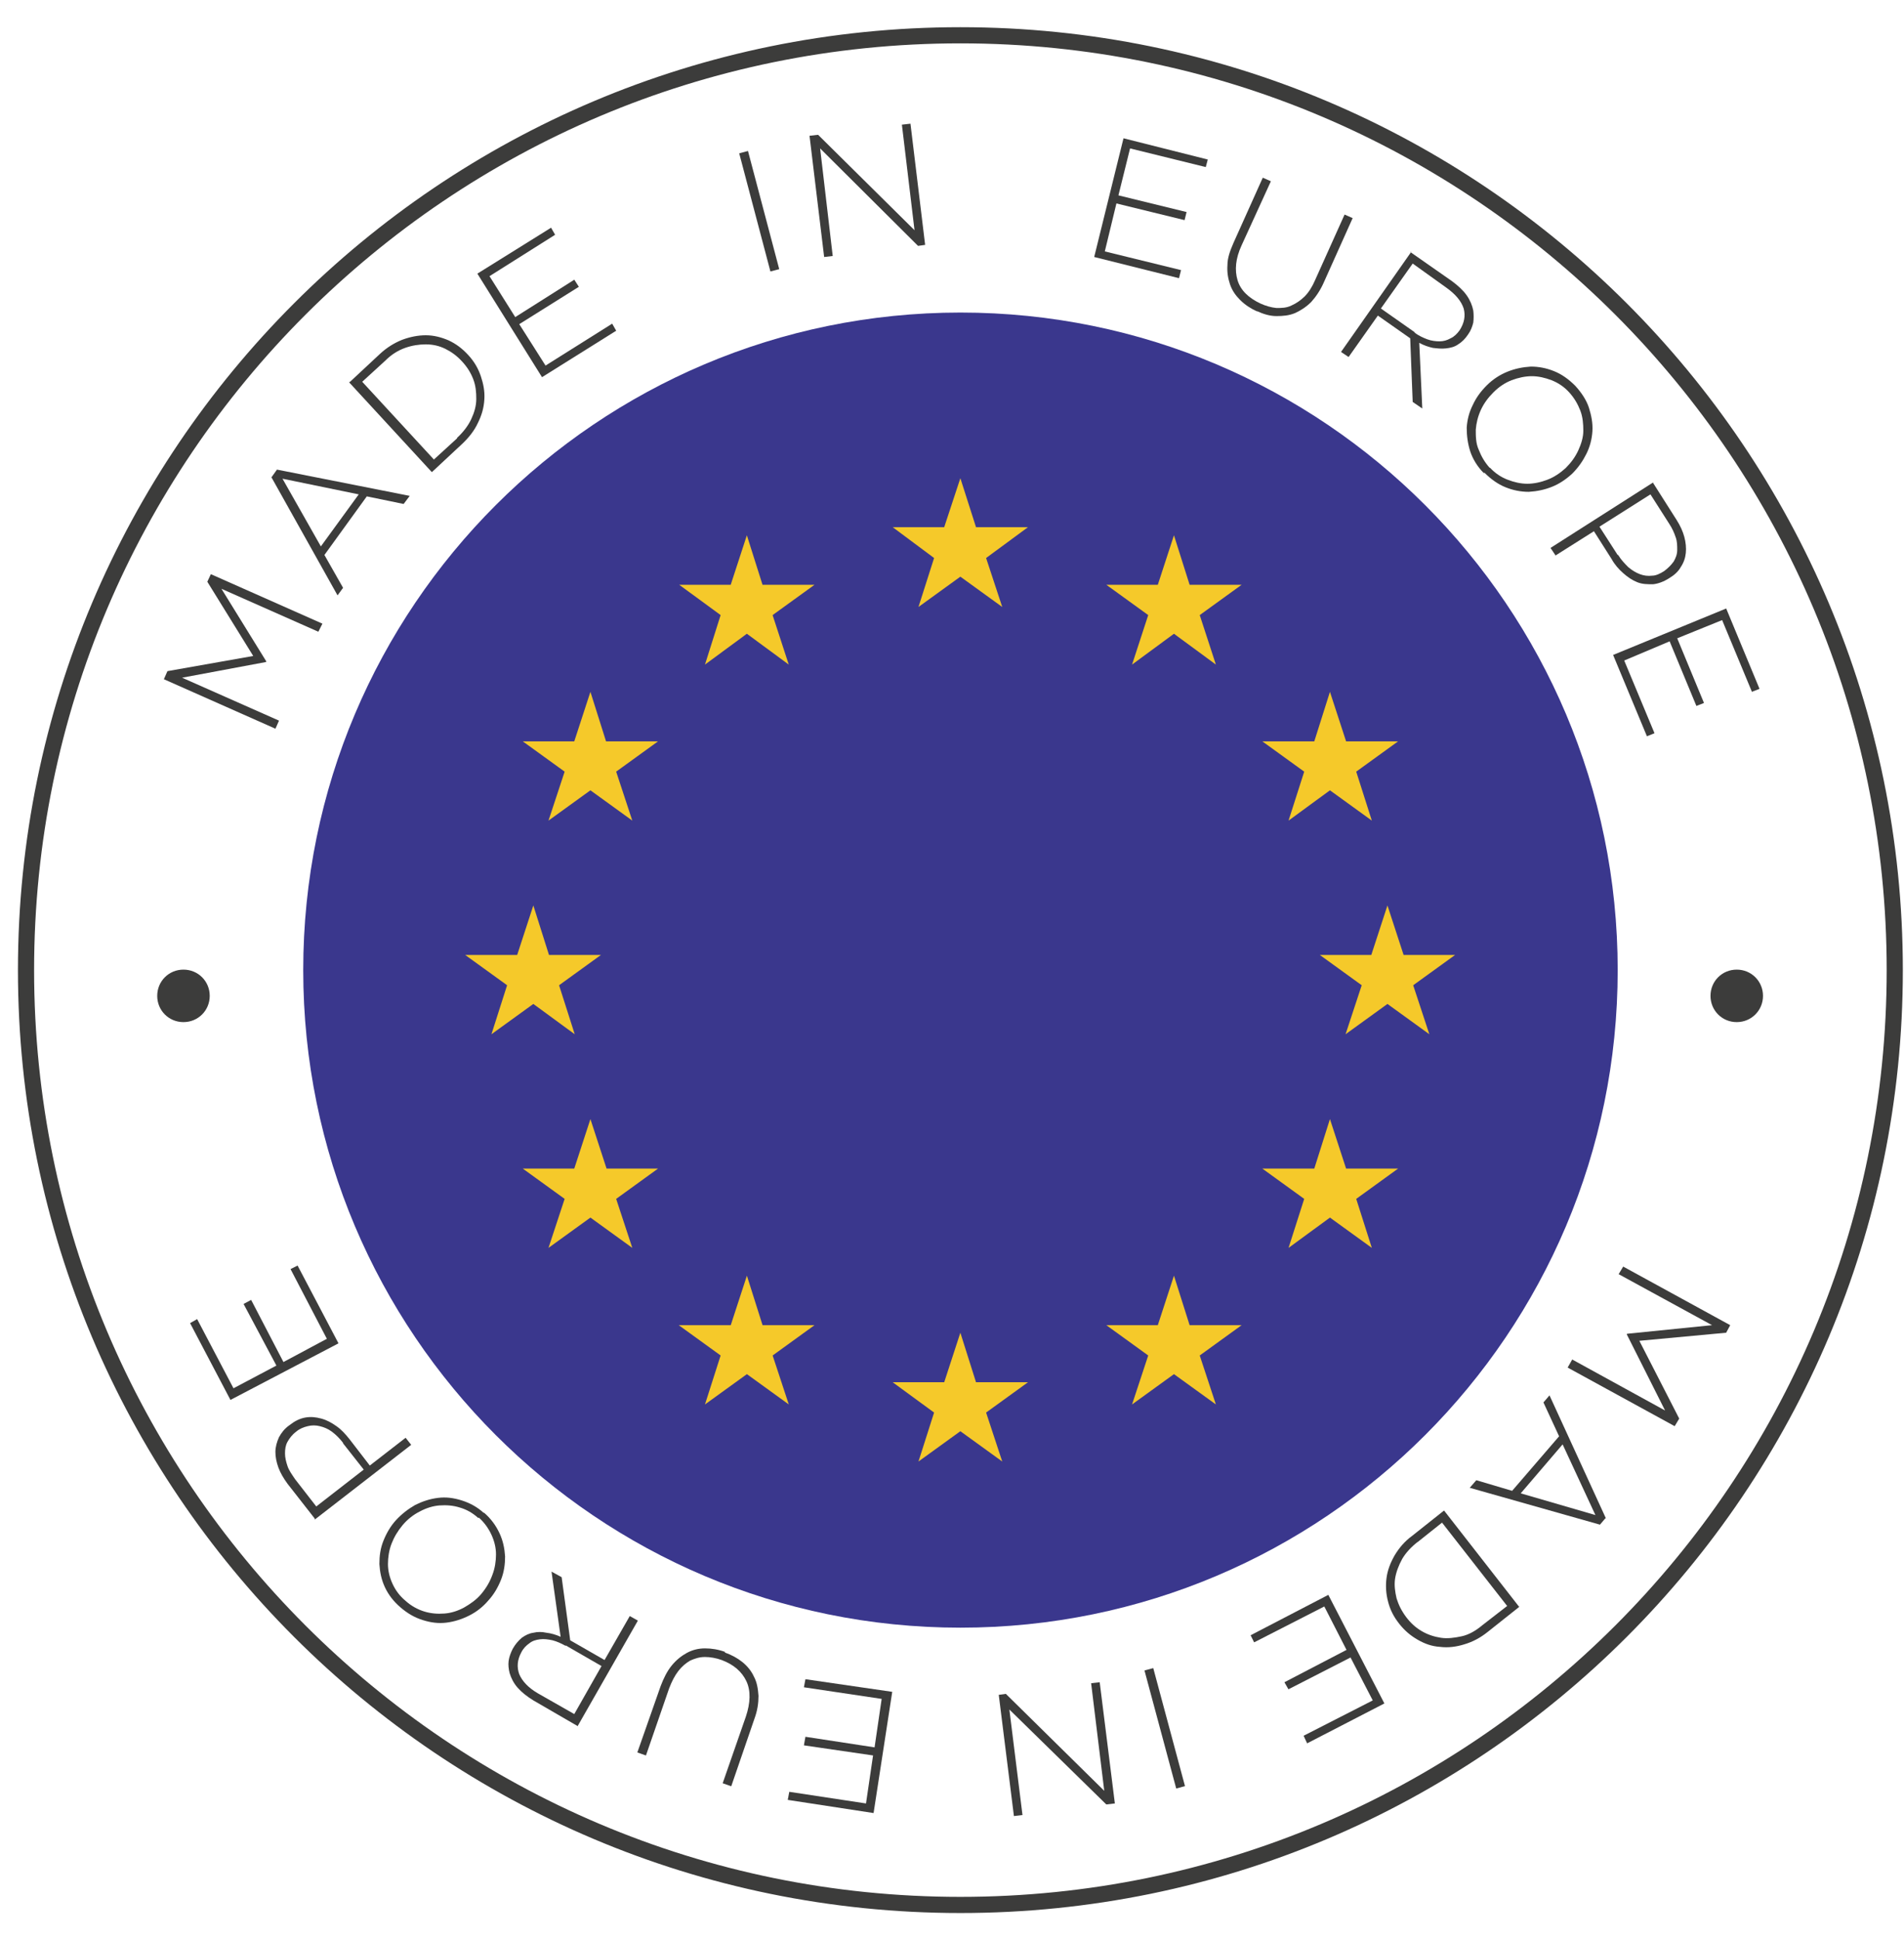 <svg xmlns="http://www.w3.org/2000/svg" width="54" height="55" viewBox="0 0 54 55" fill="none"><path d="M27.238 54C41.874 54 53.738 42.136 53.738 27.5C53.738 12.864 41.874 1 27.238 1C12.603 1 0.738 12.864 0.738 27.5C0.738 42.136 12.603 54 27.238 54Z" stroke="#3C3C3B" stroke-width="0.458" stroke-miterlimit="10"></path><path d="M4.648 19.254L4.749 19.025L7.182 18.595L5.88 16.491L5.98 16.276L9.144 17.679L9.029 17.908L6.281 16.691L7.555 18.753L7.54 18.767L5.164 19.211L7.913 20.428L7.812 20.657L4.648 19.254Z" fill="#3C3C3B"></path><path d="M10.174 14.014L8.012 13.57L9.1 15.489L10.174 14.014ZM7.712 13.513L7.855 13.312L11.62 14.057L11.448 14.286L10.403 14.071L9.201 15.732L9.73 16.663L9.573 16.877L7.697 13.527L7.712 13.513Z" fill="#3C3C3B"></path><path d="M12.964 12.411C13.136 12.253 13.279 12.067 13.365 11.881C13.451 11.695 13.508 11.509 13.508 11.308C13.508 11.122 13.494 10.936 13.422 10.75C13.351 10.564 13.251 10.406 13.107 10.249C12.964 10.091 12.807 9.977 12.635 9.891C12.463 9.805 12.277 9.762 12.076 9.762C11.89 9.762 11.69 9.791 11.489 9.862C11.289 9.934 11.103 10.048 10.931 10.22L10.273 10.822L12.306 13.026L12.964 12.425V12.411ZM9.929 10.822L10.774 10.034C10.974 9.848 11.189 9.719 11.404 9.633C11.633 9.547 11.862 9.504 12.076 9.504C12.306 9.504 12.52 9.562 12.721 9.648C12.935 9.748 13.107 9.877 13.279 10.063C13.451 10.249 13.565 10.449 13.637 10.664C13.709 10.879 13.752 11.094 13.737 11.323C13.723 11.552 13.666 11.766 13.551 11.995C13.451 12.21 13.293 12.411 13.093 12.597L12.248 13.384L9.9 10.836L9.929 10.822Z" fill="#3C3C3B"></path><path d="M13.539 7.757L15.629 6.455L15.744 6.655L13.883 7.829L14.613 8.989L16.288 7.929L16.417 8.13L14.727 9.189L15.472 10.363L17.362 9.175L17.476 9.375L15.372 10.692L13.539 7.757Z" fill="#3C3C3B"></path><path d="M21.214 4.28L20.965 4.346L21.85 7.695L22.1 7.63L21.214 4.28Z" fill="#3C3C3B"></path><path d="M22.959 3.849L23.202 3.821L25.937 6.526L25.579 3.534L25.822 3.506L26.238 6.942L26.037 6.97L23.26 4.207L23.617 7.257L23.374 7.285L22.959 3.849Z" fill="#3C3C3B"></path><path d="M31.864 3.92L34.254 4.522L34.197 4.736L32.05 4.207L31.72 5.538L33.653 6.011L33.596 6.24L31.663 5.767L31.334 7.127L33.496 7.657L33.438 7.886L31.033 7.285L31.864 3.92Z" fill="#3C3C3B"></path><path d="M35.657 8.831C35.471 8.745 35.313 8.645 35.17 8.502C35.041 8.373 34.941 8.23 34.884 8.058C34.827 7.886 34.798 7.715 34.812 7.514C34.812 7.314 34.884 7.113 34.984 6.884L35.814 5.037L36.044 5.138L35.213 6.956C35.041 7.328 35.013 7.657 35.099 7.944C35.184 8.23 35.413 8.445 35.743 8.602C35.9 8.674 36.058 8.717 36.201 8.731C36.344 8.731 36.487 8.731 36.63 8.659C36.759 8.602 36.888 8.516 37.003 8.402C37.117 8.287 37.217 8.13 37.303 7.929L38.134 6.082L38.363 6.183L37.547 8.001C37.447 8.23 37.318 8.416 37.189 8.559C37.046 8.702 36.888 8.803 36.731 8.874C36.559 8.946 36.387 8.96 36.201 8.96C36.015 8.96 35.829 8.903 35.643 8.817" fill="#3C3C3B"></path><path d="M40.123 9.432C40.238 9.518 40.367 9.576 40.481 9.619C40.596 9.662 40.725 9.676 40.825 9.676C40.94 9.676 41.04 9.647 41.14 9.59C41.24 9.547 41.326 9.461 41.398 9.361C41.526 9.16 41.569 8.96 41.512 8.745C41.441 8.531 41.283 8.344 41.025 8.158L40.066 7.471L39.164 8.745L40.123 9.418V9.432ZM39.995 7.142L41.183 7.972C41.355 8.101 41.498 8.23 41.598 8.373C41.698 8.516 41.755 8.659 41.784 8.803C41.798 8.917 41.798 9.032 41.784 9.146C41.755 9.261 41.713 9.375 41.641 9.475C41.555 9.604 41.469 9.69 41.355 9.762C41.254 9.833 41.14 9.862 41.011 9.876C40.882 9.891 40.768 9.876 40.639 9.862C40.51 9.833 40.381 9.79 40.252 9.719L40.338 11.58L40.066 11.394L39.995 9.59L39.078 8.946L38.248 10.12L38.033 9.977L40.023 7.142H39.995Z" fill="#3C3C3B"></path><path d="M42.256 13.255C42.399 13.412 42.571 13.527 42.757 13.598C42.943 13.67 43.13 13.713 43.316 13.713C43.502 13.713 43.702 13.67 43.888 13.598C44.074 13.527 44.246 13.412 44.404 13.269C44.561 13.112 44.676 12.954 44.762 12.768C44.847 12.582 44.905 12.396 44.905 12.21C44.905 12.024 44.891 11.823 44.819 11.637C44.747 11.451 44.647 11.279 44.504 11.122C44.361 10.964 44.189 10.85 44.003 10.778C43.817 10.707 43.631 10.664 43.444 10.664C43.258 10.664 43.058 10.707 42.872 10.778C42.686 10.85 42.514 10.964 42.356 11.122C42.199 11.279 42.084 11.437 41.998 11.623C41.913 11.809 41.87 11.995 41.855 12.181C41.855 12.367 41.855 12.568 41.941 12.754C42.013 12.94 42.113 13.112 42.256 13.269M42.084 13.412C41.898 13.226 41.77 13.011 41.698 12.797C41.626 12.568 41.598 12.353 41.598 12.124C41.612 11.895 41.669 11.68 41.77 11.48C41.87 11.265 41.998 11.093 42.17 10.921C42.342 10.749 42.543 10.621 42.757 10.535C42.972 10.449 43.187 10.406 43.416 10.392C43.645 10.392 43.86 10.435 44.074 10.521C44.289 10.606 44.49 10.749 44.676 10.936C44.847 11.122 44.991 11.336 45.062 11.551C45.134 11.78 45.177 11.995 45.163 12.224C45.148 12.453 45.091 12.668 44.991 12.868C44.891 13.069 44.762 13.255 44.59 13.427C44.418 13.584 44.232 13.713 44.017 13.799C43.802 13.885 43.588 13.928 43.359 13.942C43.13 13.942 42.915 13.899 42.7 13.813C42.485 13.727 42.285 13.584 42.099 13.398" fill="#3C3C3B"></path><path d="M45.893 15.732C45.979 15.875 46.079 15.975 46.179 16.076C46.28 16.162 46.394 16.233 46.509 16.276C46.623 16.319 46.738 16.333 46.852 16.319C46.967 16.319 47.081 16.262 47.196 16.19C47.31 16.104 47.396 16.018 47.468 15.918C47.525 15.818 47.568 15.718 47.568 15.589C47.568 15.474 47.568 15.345 47.525 15.231C47.482 15.102 47.425 14.973 47.339 14.844L46.809 14.014L45.363 14.93L45.879 15.732H45.893ZM46.881 13.685L47.554 14.744C47.654 14.902 47.726 15.059 47.769 15.217C47.812 15.374 47.826 15.532 47.812 15.675C47.797 15.818 47.754 15.947 47.668 16.076C47.597 16.204 47.482 16.305 47.339 16.391C47.181 16.491 47.024 16.548 46.881 16.562C46.723 16.562 46.58 16.562 46.437 16.505C46.294 16.448 46.165 16.362 46.036 16.247C45.907 16.133 45.793 16.004 45.707 15.847L45.206 15.059L44.118 15.746L43.975 15.532L46.895 13.67L46.881 13.685Z" fill="#3C3C3B"></path><path d="M48.957 17.249L49.902 19.526L49.687 19.611L48.842 17.578L47.568 18.094L48.327 19.927L48.112 20.012L47.353 18.18L46.065 18.724L46.924 20.785L46.709 20.871L45.75 18.566L48.957 17.249Z" fill="#3C3C3B"></path><path d="M49.071 37.565L48.956 37.779L46.494 38.008L47.625 40.213L47.496 40.428L44.461 38.767L44.59 38.538L47.224 39.984L46.136 37.822L46.15 37.808L48.556 37.565L45.907 36.119L46.036 35.904L49.071 37.565Z" fill="#3C3C3B"></path><path d="M43.13 42.332L45.248 42.948L44.318 40.944L43.13 42.332ZM45.535 43.034L45.377 43.22L41.684 42.175L41.87 41.96L42.886 42.261L44.218 40.715L43.774 39.755L43.946 39.555L45.549 43.048L45.535 43.034Z" fill="#3C3C3B"></path><path d="M40.211 43.706C40.024 43.85 39.867 44.021 39.767 44.193C39.666 44.379 39.595 44.566 39.566 44.752C39.538 44.938 39.566 45.124 39.609 45.31C39.666 45.496 39.752 45.668 39.881 45.84C40.01 46.011 40.153 46.14 40.325 46.24C40.497 46.341 40.683 46.398 40.869 46.427C41.055 46.455 41.256 46.427 41.456 46.384C41.657 46.341 41.857 46.226 42.043 46.069L42.745 45.525L40.898 43.162L40.196 43.721L40.211 43.706ZM43.102 45.539L42.2 46.255C41.986 46.427 41.771 46.541 41.528 46.613C41.299 46.684 41.069 46.713 40.84 46.684C40.611 46.67 40.411 46.598 40.211 46.484C40.01 46.369 39.838 46.226 39.681 46.026C39.523 45.825 39.423 45.625 39.366 45.396C39.309 45.181 39.294 44.952 39.323 44.737C39.352 44.508 39.437 44.294 39.552 44.093C39.681 43.878 39.838 43.692 40.053 43.535L40.955 42.819L43.088 45.553L43.102 45.539Z" fill="#3C3C3B"></path><path d="M39.263 48.288L37.072 49.419L36.972 49.204L38.933 48.202L38.303 46.985L36.542 47.887L36.428 47.687L38.189 46.77L37.559 45.539L35.569 46.556L35.469 46.355L37.673 45.21L39.263 48.288Z" fill="#3C3C3B"></path><path d="M32.708 47.286L32.459 47.353L33.359 50.699L33.608 50.632L32.708 47.286Z" fill="#3C3C3B"></path><path d="M31.619 51.123L31.376 51.151L28.627 48.46L28.999 51.452L28.756 51.48L28.326 48.044L28.527 48.016L31.318 50.765L30.946 47.715L31.189 47.687L31.619 51.123Z" fill="#3C3C3B"></path><path d="M24.776 51.395L22.342 51.022L22.385 50.793L24.561 51.123L24.761 49.762L22.8 49.476L22.843 49.233L24.804 49.533L25.005 48.159L22.8 47.83L22.843 47.601L25.305 47.959L24.776 51.395Z" fill="#3C3C3B"></path><path d="M20.553 46.842C20.753 46.914 20.911 47 21.054 47.114C21.197 47.229 21.312 47.372 21.383 47.529C21.469 47.687 21.498 47.873 21.512 48.073C21.512 48.274 21.483 48.489 21.398 48.718L20.739 50.636L20.496 50.55L21.154 48.66C21.283 48.274 21.297 47.93 21.169 47.658C21.04 47.386 20.811 47.186 20.467 47.057C20.31 47 20.138 46.971 19.995 46.971C19.837 46.971 19.708 47.014 19.579 47.071C19.451 47.143 19.336 47.243 19.236 47.372C19.136 47.501 19.05 47.672 18.978 47.859L18.32 49.763L18.076 49.677L18.735 47.801C18.821 47.572 18.921 47.372 19.05 47.214C19.178 47.057 19.322 46.942 19.479 46.856C19.637 46.77 19.808 46.727 19.995 46.727C20.181 46.727 20.367 46.756 20.567 46.828" fill="#3C3C3B"></path><path d="M16.043 46.656C15.915 46.584 15.786 46.527 15.671 46.498C15.542 46.47 15.428 46.455 15.313 46.47C15.199 46.484 15.098 46.513 15.012 46.584C14.927 46.642 14.841 46.727 14.784 46.842C14.669 47.057 14.655 47.257 14.726 47.458C14.812 47.658 14.984 47.844 15.256 48.002L16.287 48.589L17.06 47.228L16.043 46.642V46.656ZM16.387 48.932L15.127 48.202C14.941 48.087 14.798 47.973 14.683 47.844C14.569 47.715 14.497 47.572 14.454 47.429C14.425 47.314 14.411 47.2 14.425 47.085C14.44 46.971 14.483 46.856 14.54 46.742C14.612 46.613 14.698 46.513 14.798 46.427C14.898 46.355 15.012 46.298 15.127 46.284C15.242 46.255 15.37 46.255 15.499 46.284C15.628 46.298 15.771 46.341 15.9 46.398L15.642 44.551L15.929 44.709L16.172 46.498L17.146 47.057L17.861 45.811L18.091 45.94L16.373 48.947L16.387 48.932Z" fill="#3C3C3B"></path><path d="M13.566 43.033C13.408 42.89 13.236 42.79 13.036 42.733C12.85 42.675 12.664 42.661 12.463 42.675C12.277 42.69 12.091 42.747 11.905 42.847C11.733 42.933 11.562 43.062 11.418 43.234C11.275 43.406 11.175 43.577 11.103 43.764C11.032 43.95 11.003 44.15 11.003 44.336C11.003 44.522 11.046 44.708 11.132 44.895C11.218 45.081 11.332 45.238 11.504 45.381C11.662 45.524 11.848 45.625 12.034 45.682C12.22 45.739 12.406 45.754 12.607 45.739C12.793 45.725 12.979 45.668 13.165 45.567C13.337 45.467 13.508 45.353 13.652 45.181C13.795 45.009 13.895 44.837 13.967 44.637C14.038 44.451 14.067 44.25 14.067 44.064C14.067 43.878 14.024 43.692 13.938 43.506C13.852 43.32 13.738 43.162 13.58 43.019M13.723 42.876C13.924 43.048 14.067 43.248 14.167 43.463C14.267 43.678 14.31 43.892 14.325 44.121C14.325 44.336 14.296 44.565 14.21 44.78C14.124 44.995 14.01 45.195 13.852 45.367C13.695 45.553 13.508 45.696 13.308 45.796C13.108 45.897 12.893 45.968 12.664 45.997C12.435 46.026 12.22 45.997 11.991 45.925C11.762 45.854 11.562 45.739 11.361 45.567C11.161 45.396 11.018 45.209 10.917 44.995C10.817 44.78 10.774 44.565 10.76 44.336C10.76 44.107 10.788 43.892 10.874 43.678C10.96 43.463 11.075 43.262 11.232 43.091C11.39 42.919 11.576 42.776 11.776 42.661C11.977 42.561 12.191 42.489 12.421 42.461C12.65 42.432 12.864 42.461 13.093 42.532C13.322 42.604 13.537 42.718 13.723 42.89" fill="#3C3C3B"></path><path d="M9.729 40.9C9.629 40.771 9.529 40.671 9.414 40.585C9.299 40.499 9.185 40.456 9.07 40.428C8.956 40.399 8.841 40.399 8.727 40.428C8.612 40.456 8.498 40.499 8.398 40.585C8.283 40.671 8.211 40.771 8.154 40.871C8.097 40.972 8.083 41.086 8.083 41.201C8.083 41.315 8.111 41.43 8.154 41.559C8.197 41.688 8.283 41.802 8.369 41.931L8.97 42.704L10.316 41.659L9.729 40.914V40.9ZM8.927 43.048L8.154 42.06C8.04 41.902 7.954 41.759 7.896 41.602C7.839 41.444 7.811 41.301 7.811 41.158C7.811 41.015 7.854 40.871 7.911 40.743C7.982 40.614 8.068 40.499 8.211 40.399C8.355 40.285 8.498 40.213 8.655 40.184C8.813 40.156 8.956 40.17 9.113 40.213C9.271 40.256 9.4 40.328 9.543 40.428C9.686 40.528 9.801 40.657 9.915 40.8L10.488 41.544L11.504 40.757L11.662 40.957L8.927 43.076V43.048Z" fill="#3C3C3B"></path><path d="M6.536 39.684L5.391 37.507L5.591 37.393L6.622 39.354L7.839 38.71L6.908 36.963L7.123 36.849L8.039 38.61L9.27 37.951L8.24 35.975L8.44 35.875L9.6 38.08L6.536 39.684Z" fill="#3C3C3B"></path><path d="M50.001 28.23C50.001 28.645 49.671 28.974 49.256 28.974C48.841 28.974 48.512 28.645 48.512 28.23C48.512 27.815 48.841 27.486 49.256 27.486C49.671 27.486 50.001 27.815 50.001 28.23Z" fill="#3C3C3B"></path><path d="M5.948 28.23C5.948 28.645 5.619 28.974 5.203 28.974C4.788 28.974 4.459 28.645 4.459 28.23C4.459 27.815 4.788 27.486 5.203 27.486C5.619 27.486 5.948 27.815 5.948 28.23Z" fill="#3C3C3B"></path><path d="M45.88 27.5C45.88 37.794 37.533 46.14 27.24 46.14C16.946 46.14 8.6 37.794 8.6 27.5C8.6 17.206 16.946 8.86 27.24 8.86C37.533 8.86 45.88 17.206 45.88 27.5Z" fill="#3A378D"></path><path d="M27.237 13.556L26.779 14.944H25.318L26.492 15.818L26.049 17.206L27.237 16.347L28.425 17.206L27.967 15.818L29.155 14.944H27.681L27.237 13.556Z" fill="#F5C92A"></path><path d="M27.681 39.183L27.237 37.779L26.779 39.183H25.318L26.492 40.042L26.049 41.43L27.237 40.571L28.425 41.43L27.967 40.042L29.155 39.183H27.681Z" fill="#F5C92A"></path><path d="M15.126 28.459L16.3 29.318L15.856 27.929L17.044 27.07H15.57L15.126 25.667L14.668 27.07H13.193L14.382 27.929L13.938 29.318L15.126 28.459Z" fill="#F5C92A"></path><path d="M21.182 15.174L20.724 16.577H19.264L20.438 17.436L19.994 18.839L21.182 17.965L22.37 18.839L21.912 17.436L23.101 16.577H21.626L21.182 15.174Z" fill="#F5C92A"></path><path d="M16.745 19.612L16.287 21.015H14.826L16.014 21.874L15.556 23.262L16.745 22.403L17.933 23.262L17.475 21.874L18.663 21.015H17.188L16.745 19.612Z" fill="#F5C92A"></path><path d="M17.203 33.126L16.745 31.723L16.287 33.126H14.826L16.014 33.985L15.556 35.374L16.745 34.515L17.933 35.374L17.475 33.985L18.663 33.126H17.203Z" fill="#F5C92A"></path><path d="M21.627 37.565L21.183 36.162L20.725 37.565H19.25L20.438 38.424L19.994 39.812L21.183 38.953L22.371 39.812L21.913 38.424L23.101 37.565H21.627Z" fill="#F5C92A"></path><path d="M41.269 27.07H39.808L39.35 25.667L38.892 27.07H37.432L38.62 27.929L38.162 29.318L39.35 28.459L40.538 29.318L40.08 27.929L41.269 27.07Z" fill="#F5C92A"></path><path d="M33.295 15.174L32.837 16.577H31.377L32.565 17.436L32.107 18.839L33.295 17.965L34.484 18.839L34.026 17.436L35.214 16.577H33.739L33.295 15.174Z" fill="#F5C92A"></path><path d="M36.989 21.874L36.545 23.262L37.719 22.403L38.907 23.262L38.464 21.874L39.652 21.015H38.177L37.719 19.612L37.275 21.015H35.801L36.989 21.874Z" fill="#F5C92A"></path><path d="M38.177 33.126L37.719 31.723L37.275 33.126H35.801L36.989 33.985L36.545 35.374L37.719 34.515L38.907 35.374L38.464 33.985L39.652 33.126H38.177Z" fill="#F5C92A"></path><path d="M33.739 37.565L33.295 36.162L32.837 37.565H31.377L32.565 38.424L32.107 39.812L33.295 38.953L34.484 39.812L34.026 38.424L35.214 37.565H33.739Z" fill="#F5C92A"></path></svg>